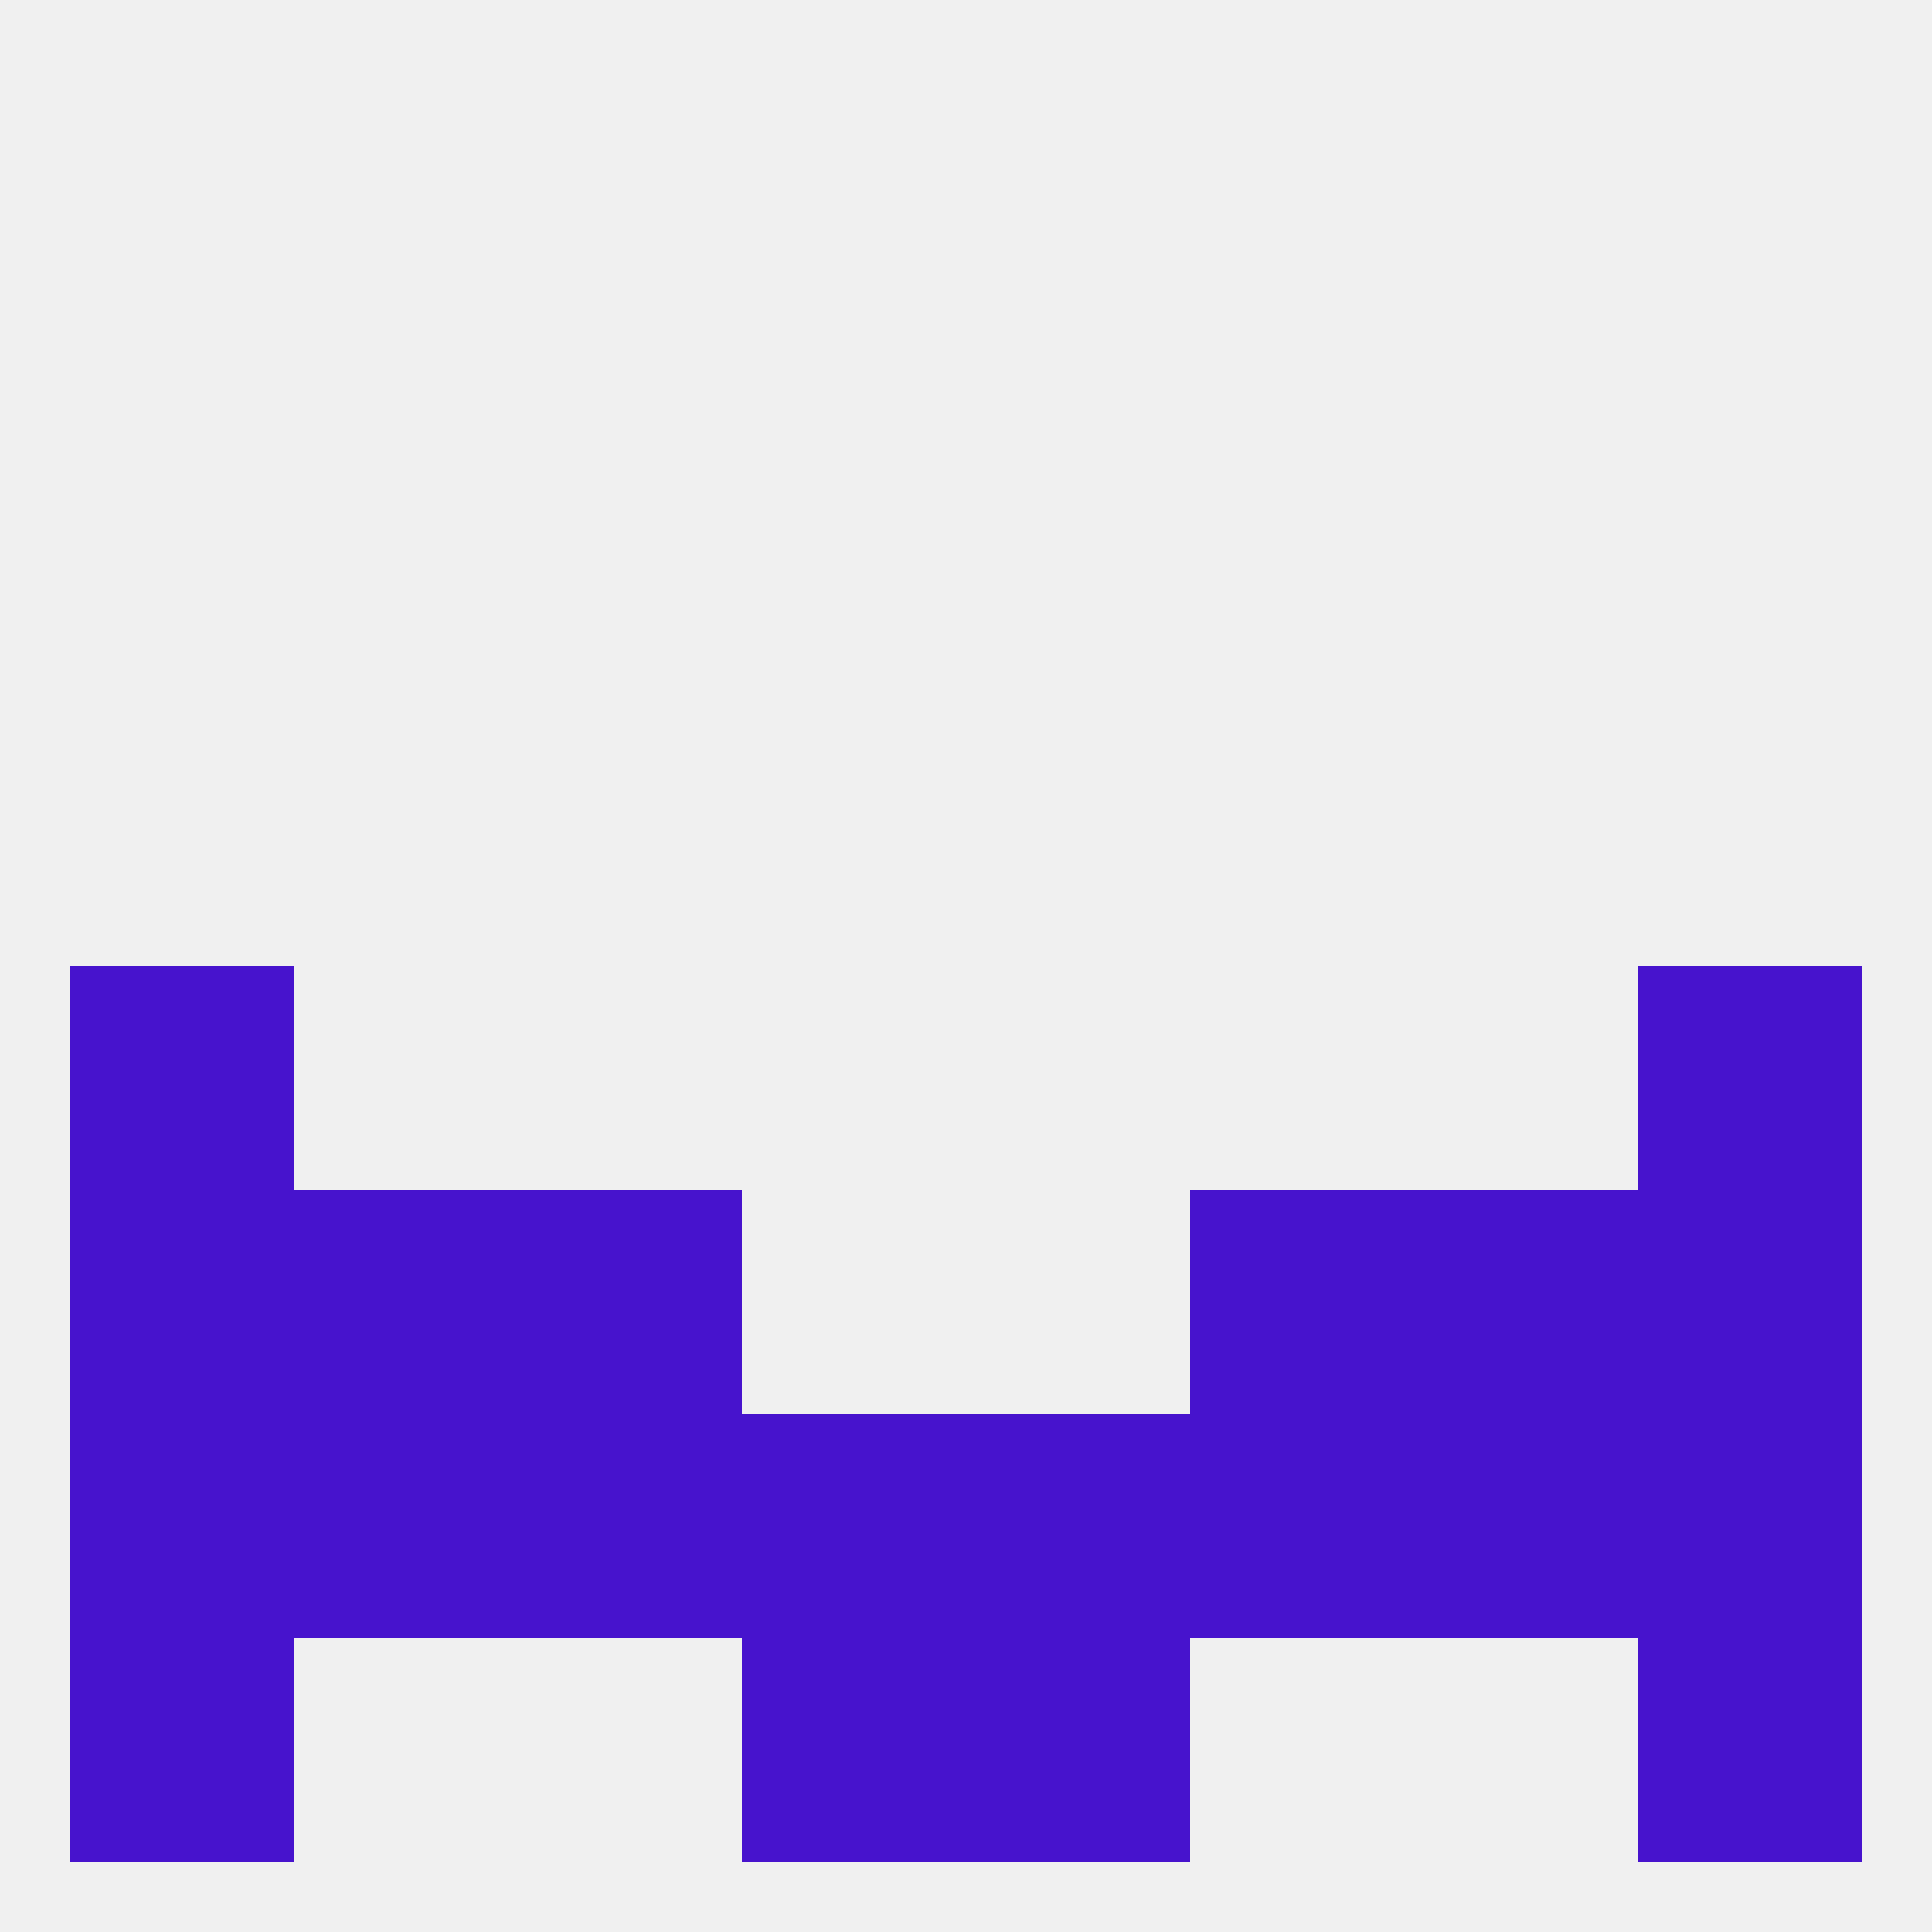 
<!--   <?xml version="1.0"?> -->
<svg version="1.1" baseprofile="full" xmlns="http://www.w3.org/2000/svg" xmlns:xlink="http://www.w3.org/1999/xlink" xmlns:ev="http://www.w3.org/2001/xml-events" width="250" height="250" viewBox="0 0 250 250" >
	<rect width="100%" height="100%" fill="rgba(240,240,240,255)"/>

	<rect x="154" y="183" width="29" height="29" fill="rgba(71,19,205,255)"/>
	<rect x="96" y="183" width="29" height="29" fill="rgba(71,19,205,255)"/>
	<rect x="38" y="183" width="29" height="29" fill="rgba(71,19,205,255)"/>
	<rect x="125" y="183" width="29" height="29" fill="rgba(71,19,205,255)"/>
	<rect x="9" y="183" width="29" height="29" fill="rgba(71,19,205,255)"/>
	<rect x="212" y="183" width="29" height="29" fill="rgba(71,19,205,255)"/>
	<rect x="183" y="183" width="29" height="29" fill="rgba(71,19,205,255)"/>
	<rect x="67" y="183" width="29" height="29" fill="rgba(71,19,205,255)"/>
	<rect x="125" y="212" width="29" height="29" fill="rgba(71,19,205,255)"/>
	<rect x="9" y="212" width="29" height="29" fill="rgba(71,19,205,255)"/>
	<rect x="212" y="212" width="29" height="29" fill="rgba(71,19,205,255)"/>
	<rect x="96" y="212" width="29" height="29" fill="rgba(71,19,205,255)"/>
	<rect x="9" y="125" width="29" height="29" fill="rgba(71,19,205,255)"/>
	<rect x="212" y="125" width="29" height="29" fill="rgba(71,19,205,255)"/>
	<rect x="38" y="154" width="29" height="29" fill="rgba(71,19,205,255)"/>
	<rect x="183" y="154" width="29" height="29" fill="rgba(71,19,205,255)"/>
	<rect x="9" y="154" width="29" height="29" fill="rgba(71,19,205,255)"/>
	<rect x="212" y="154" width="29" height="29" fill="rgba(71,19,205,255)"/>
	<rect x="67" y="154" width="29" height="29" fill="rgba(71,19,205,255)"/>
	<rect x="154" y="154" width="29" height="29" fill="rgba(71,19,205,255)"/>
</svg>